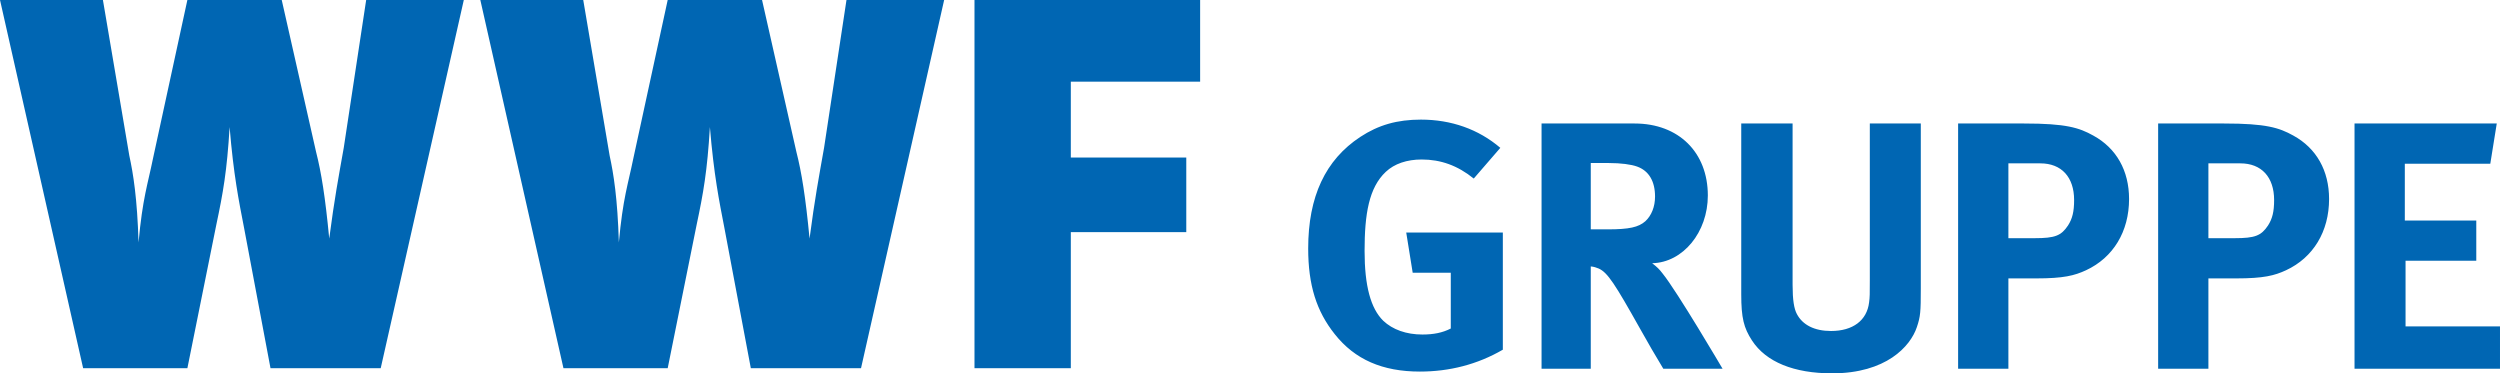 <?xml version="1.0" encoding="UTF-8" standalone="no"?>
<!-- Created with Inkscape (http://www.inkscape.org/) -->

<svg
   width="1000"
   height="149.336"
   viewBox="0 0 264.583 39.512"
   version="1.1"
   id="svg1"
   sodipodi:docname="WWF Gruppe 2001.svg"
   inkscape:version="1.3 (0e150ed6c4, 2023-07-21)"
   xmlns:inkscape="http://www.inkscape.org/namespaces/inkscape"
   xmlns:sodipodi="http://sodipodi.sourceforge.net/DTD/sodipodi-0.dtd"
   xmlns="http://www.w3.org/2000/svg"
   xmlns:svg="http://www.w3.org/2000/svg">
  <path
     id="path25"
     style="fill:#0066b3;fill-opacity:1;fill-rule:nonzero;stroke:none;stroke-width:2.098"
     d="M 0 0 L 8.798 38.971 L 19.83 38.971 L 22.902 23.74 C 23.601 20.448 24.021 18.114 24.3 13.448 C 24.717 18.525 25.278 21.27 25.836 24.15 L 28.628 38.971 L 40.291 38.971 L 49.086 0 L 38.752 0 L 36.379 15.645 C 35.819 18.8 35.401 20.995 34.843 25.248 C 34.424 20.859 34.006 18.251 33.446 16.056 L 29.816 0 L 19.83 0 L 16.198 16.742 C 15.64 19.486 15.082 20.995 14.663 25.661 C 14.522 20.995 14.104 18.389 13.684 16.467 L 10.892 0 L 0 0 z M 50.834 0 L 59.632 38.971 L 70.664 38.971 L 73.736 23.74 C 74.435 20.448 74.852 18.114 75.131 13.448 C 75.551 18.525 76.112 21.27 76.67 24.15 L 79.462 38.971 L 91.124 38.971 L 99.922 0 L 89.586 0 L 87.213 15.645 C 86.655 18.8 86.236 20.995 85.677 25.248 C 85.258 20.859 84.84 18.251 84.28 16.056 L 80.65 0 L 70.664 0 L 67.032 16.742 C 66.474 19.486 65.916 20.995 65.496 25.661 C 65.356 20.995 64.938 18.389 64.519 16.467 L 61.726 0 L 50.834 0 z M 103.133 0 L 103.133 38.971 L 113.328 38.971 L 113.328 24.564 L 125.548 24.564 L 125.548 16.672 L 113.328 16.672 L 113.328 8.645 L 127.014 8.645 L 127.014 0 L 103.133 0 z M 150.385 12.659 C 147.875 12.659 145.899 13.219 143.962 14.491 C 140.276 16.916 138.45 20.8 138.45 26.291 C 138.45 30.175 139.325 32.938 141.262 35.366 C 143.391 38.056 146.318 39.325 150.271 39.325 C 153.387 39.325 156.352 38.578 159.05 37.009 L 159.05 24.61 L 148.826 24.61 L 149.51 28.867 L 153.541 28.867 L 153.541 34.768 C 152.666 35.217 151.715 35.404 150.538 35.404 C 148.826 35.404 147.382 34.881 146.394 33.947 C 145.063 32.64 144.418 30.251 144.418 26.553 C 144.418 22.667 144.873 19.866 146.66 18.188 C 147.571 17.327 148.901 16.88 150.46 16.88 C 152.474 16.88 154.262 17.514 155.972 18.897 L 158.784 15.647 C 156.466 13.668 153.578 12.659 150.385 12.659 z M 163.148 13.07 L 163.148 39.025 L 168.356 39.025 L 168.356 28.196 C 168.698 28.232 168.925 28.307 169.191 28.418 C 170.142 28.83 170.939 30.099 173.562 34.768 C 174.588 36.598 175.008 37.309 176.034 39.025 L 182.305 39.025 C 182.305 39.025 177.477 30.81 175.956 28.943 C 175.614 28.494 175.387 28.269 174.854 27.858 C 178.123 27.785 180.746 24.572 180.746 20.689 C 180.746 16.133 177.668 13.07 172.993 13.07 L 163.148 13.07 z M 184.282 13.07 L 184.282 31.146 C 184.282 33.648 184.548 34.694 185.421 36.037 C 186.905 38.316 189.87 39.512 193.898 39.512 C 199.599 39.512 202.184 36.673 202.868 34.619 C 203.247 33.498 203.285 33.013 203.285 30.548 L 203.285 13.07 L 197.889 13.07 L 197.889 29.69 C 197.889 31.071 197.889 31.444 197.813 32.004 C 197.585 33.909 196.101 35.03 193.782 35.03 C 192.035 35.03 190.78 34.394 190.171 33.236 C 189.869 32.678 189.716 31.744 189.716 30.137 L 189.716 13.07 L 184.282 13.07 z M 207.234 13.07 L 207.234 39.025 L 212.555 39.025 L 212.555 29.465 L 215.482 29.465 C 218.409 29.465 219.549 29.166 220.766 28.605 C 223.655 27.263 225.327 24.499 225.327 21.062 C 225.327 18.074 223.997 15.684 221.525 14.339 C 220.044 13.519 218.676 13.07 214.19 13.07 L 207.234 13.07 z M 228.404 13.07 L 228.404 39.025 L 233.723 39.025 L 233.723 29.465 L 236.65 29.465 C 239.577 29.465 240.718 29.166 241.933 28.605 C 244.822 27.263 246.495 24.499 246.495 21.062 C 246.495 18.074 245.164 15.684 242.695 14.339 C 241.211 13.519 239.843 13.07 235.359 13.07 L 228.404 13.07 z M 249.188 13.07 L 249.188 39.025 L 264.583 39.025 L 264.583 34.543 L 254.588 34.543 L 254.588 27.598 L 262.074 27.598 L 262.074 23.341 L 254.51 23.341 L 254.51 17.327 L 263.557 17.327 L 264.241 13.07 L 249.188 13.07 z M 168.356 17.254 L 170.255 17.254 C 171.548 17.254 172.649 17.403 173.258 17.627 C 174.512 18.074 175.159 19.195 175.159 20.8 C 175.159 21.885 174.779 22.818 174.133 23.414 C 173.411 24.05 172.422 24.274 170.142 24.274 L 168.356 24.274 L 168.356 17.254 z M 212.555 17.289 L 215.94 17.289 C 218.181 17.289 219.511 18.748 219.511 21.173 C 219.511 22.407 219.322 23.154 218.865 23.863 C 218.143 24.946 217.497 25.208 215.332 25.208 L 212.555 25.208 L 212.555 17.289 z M 233.723 17.289 L 237.107 17.289 C 239.348 17.289 240.678 18.748 240.678 21.173 C 240.678 22.407 240.489 23.154 240.034 23.863 C 239.31 24.946 238.664 25.208 236.498 25.208 L 233.723 25.208 L 233.723 17.289 z "
     inkscape:label="WWF Gruppe" />
  <sodipodi:namedview
     id="namedview1"
     pagecolor="#ffffff"
     bordercolor="#000000"
     borderopacity="0.25"
     inkscape:showpageshadow="2"
     inkscape:pageopacity="0.0"
     inkscape:pagecheckerboard="0"
     inkscape:deskcolor="#d1d1d1"
     inkscape:document-units="mm"
     inkscape:zoom="0.52850975"
     inkscape:cx="419.10296"
     inkscape:cy="307.46831"
     inkscape:window-width="1920"
     inkscape:window-height="1017"
     inkscape:window-x="-8"
     inkscape:window-y="-8"
     inkscape:window-maximized="1"
     inkscape:current-layer="svg1" />
  <defs
     id="defs1" />
</svg>
